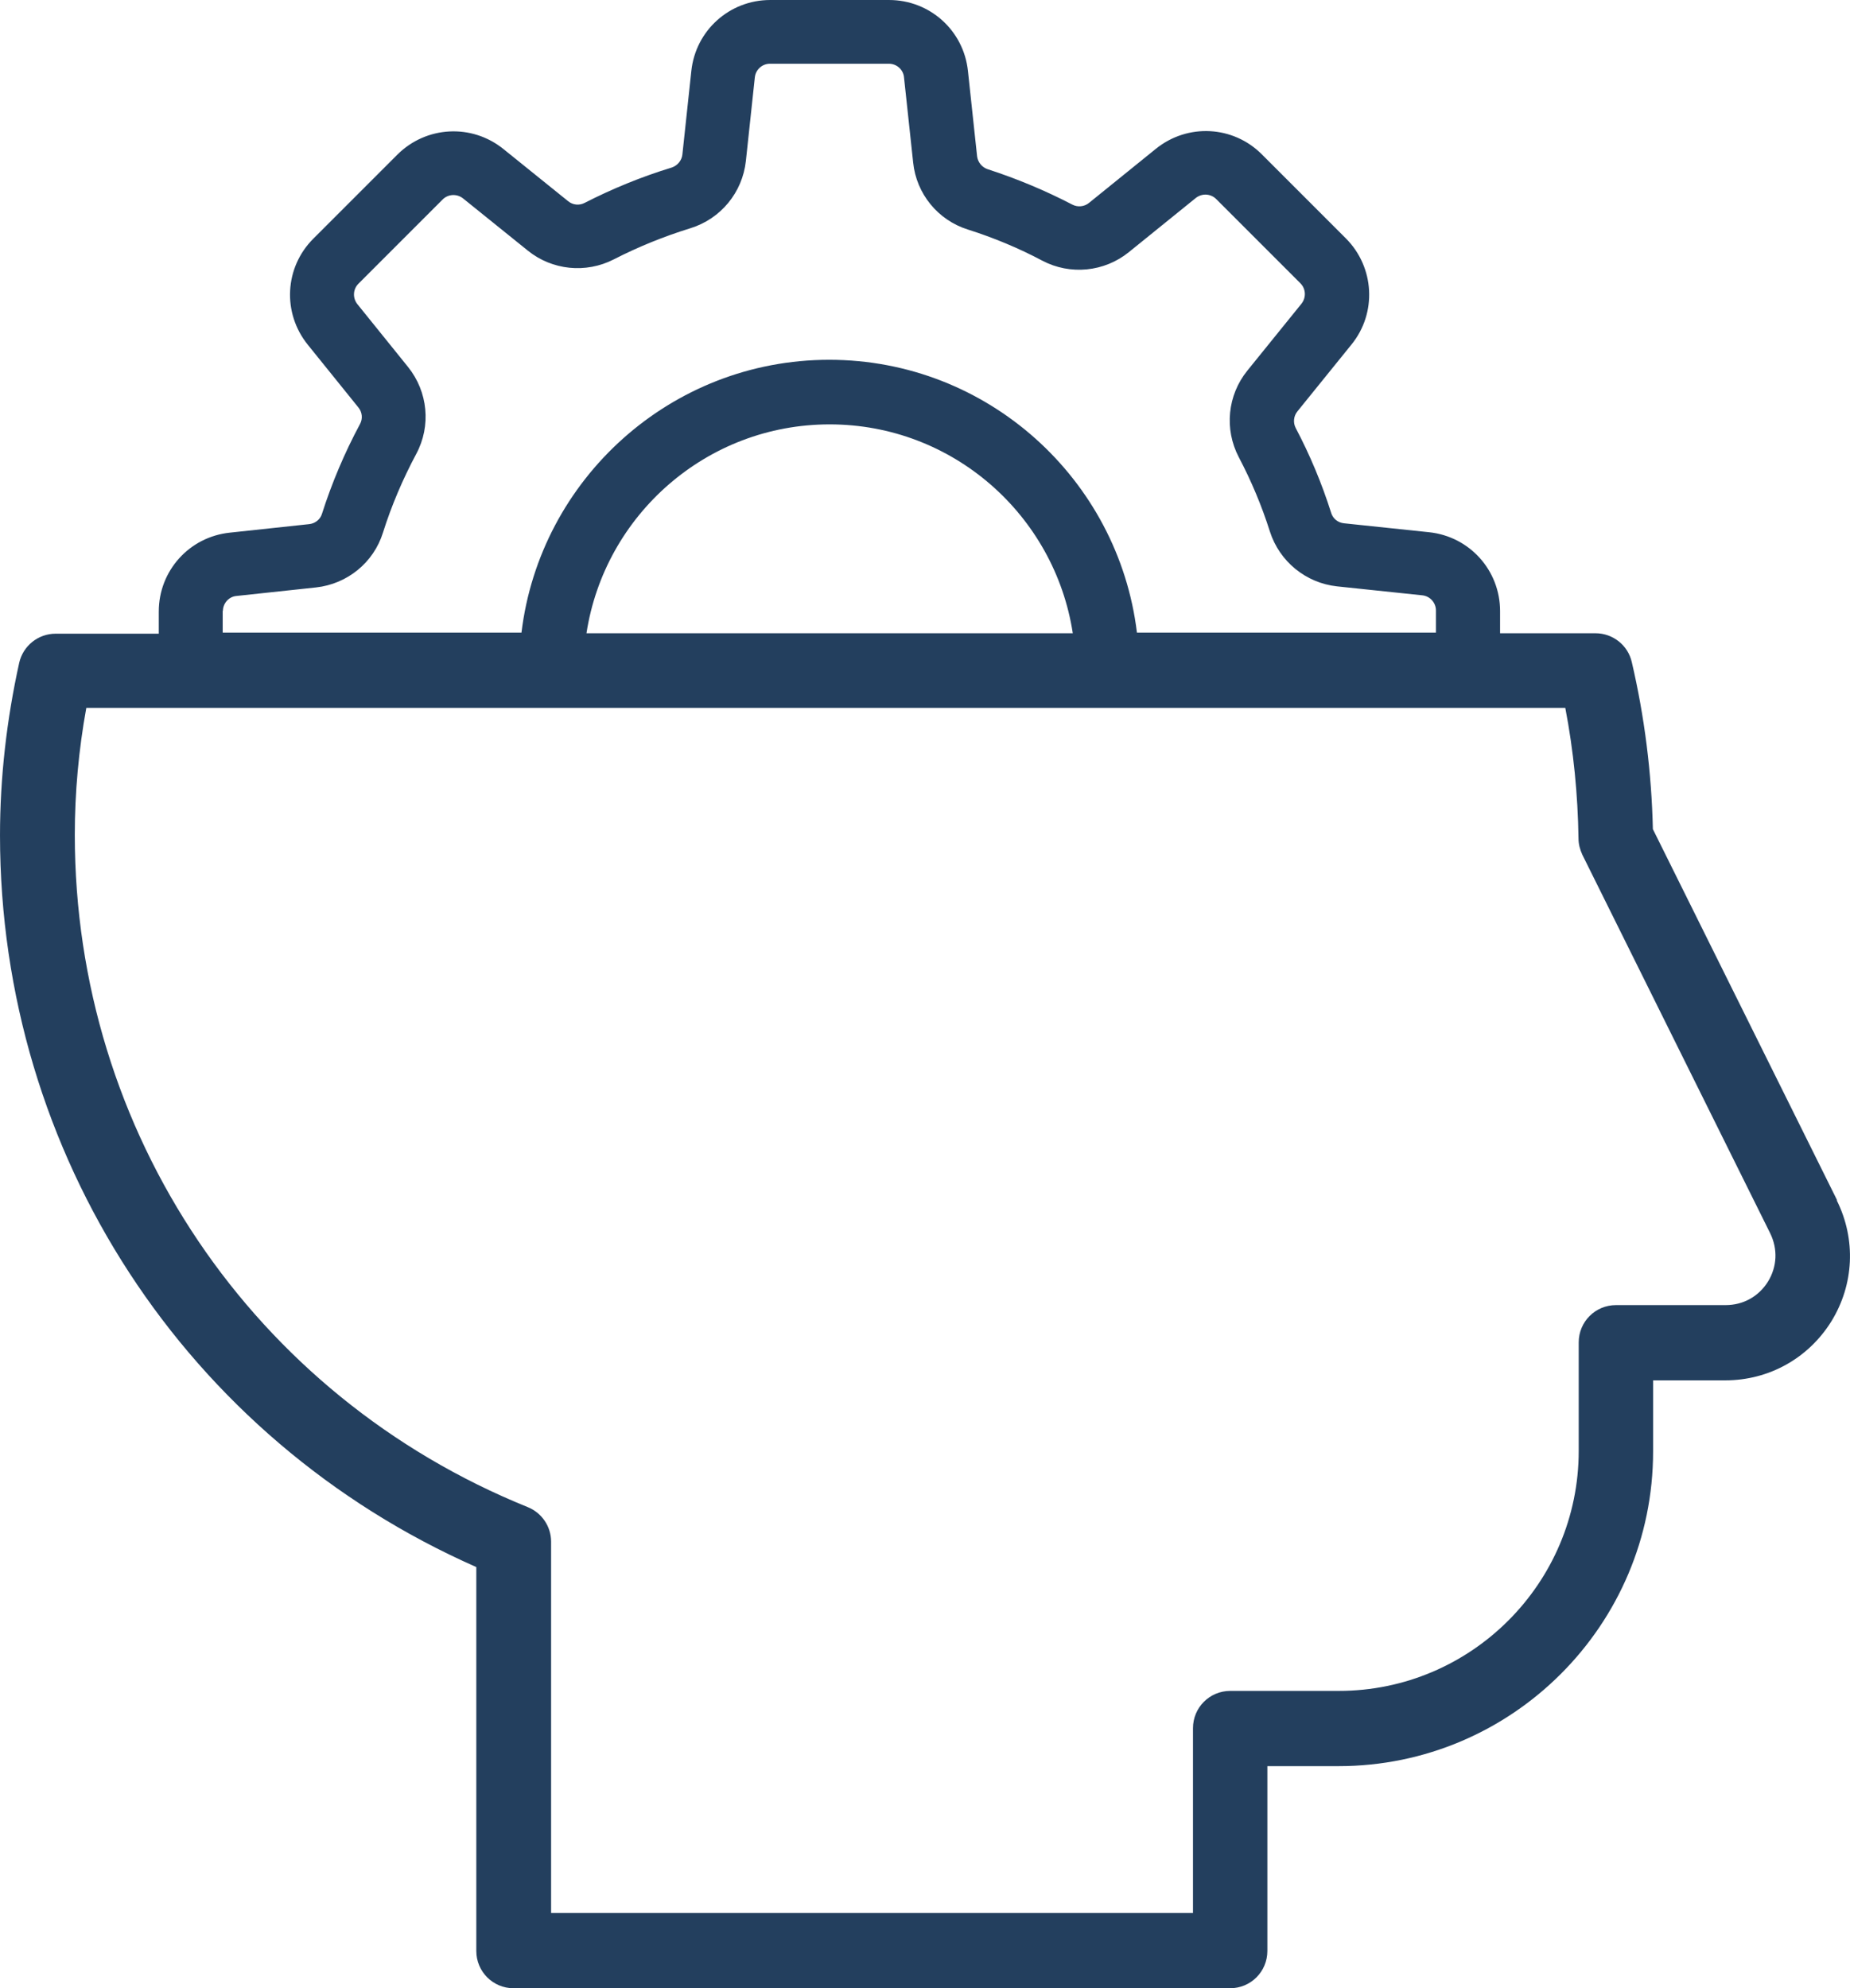 <svg xmlns="http://www.w3.org/2000/svg" id="Layer_1" data-name="Layer 1" viewBox="20.59 17.5 86.81 93.28">
  <defs>
    <style>
      .cls-1 {
        fill: #233f5e;
      }
    </style>
  </defs>
  <path class="cls-1" d="M106.79,73.8l-8.64-17.4c-.06-2.64-.39-5.27-.99-7.84-.18-.79-.89-1.35-1.7-1.35h-4.48v-1.04c0-1.91-1.43-3.5-3.33-3.7l-4-.42c-.28-.03-.52-.22-.6-.5-.43-1.36-.99-2.7-1.66-3.97-.13-.25-.1-.56.08-.78l2.54-3.14c1.2-1.48,1.08-3.62-.26-4.97l-3.95-3.95c-1.35-1.35-3.48-1.46-4.97-.26l-3.14,2.54c-.22.18-.53.21-.78.08-1.27-.66-2.61-1.22-3.97-1.66-.27-.09-.46-.32-.5-.6l-.43-4.01c-.2-1.9-1.79-3.33-3.7-3.33h-5.58c-1.91,0-3.5,1.43-3.7,3.33l-.42,3.92c-.03.28-.23.52-.5.61-1.41.43-2.78.99-4.09,1.66-.25.13-.55.1-.77-.08l-3.04-2.45c-1.49-1.2-3.62-1.08-4.97.26l-3.95,3.95c-1.35,1.35-1.46,3.48-.26,4.97l2.38,2.95c.18.22.21.53.07.78-.72,1.34-1.32,2.76-1.78,4.2-.08.27-.32.46-.6.49l-3.73.4c-1.9.2-3.33,1.79-3.33,3.7v1.04h-4.84c-.82,0-1.53.57-1.71,1.37-.59,2.67-.9,5.39-.9,8.09,0,14.97,8.73,28.32,22.35,34.33v18.01c0,.97.78,1.75,1.75,1.75h33.62c.97,0,1.75-.78,1.75-1.75v-8.67h3.34c8.14,0,14.76-6.62,14.76-14.76v-3.34h3.39c2.04,0,3.89-1.03,4.97-2.76,1.07-1.73,1.17-3.85.26-5.68ZM31.05,46.17c0-.37.28-.68.64-.71l3.73-.4c1.46-.16,2.7-1.16,3.14-2.57.4-1.27.93-2.51,1.56-3.69.71-1.32.55-2.92-.38-4.08l-2.38-2.95c-.23-.29-.21-.7.05-.96l3.95-3.95c.26-.26.67-.28.96-.05l3.04,2.45c1.14.92,2.72,1.08,4.03.41,1.15-.59,2.36-1.08,3.59-1.46,1.43-.44,2.45-1.68,2.61-3.16l.42-3.92c.04-.37.35-.64.71-.64h5.58c.37,0,.68.28.71.64l.43,4c.15,1.46,1.16,2.7,2.57,3.14,1.2.38,2.38.87,3.49,1.46,1.31.69,2.91.53,4.06-.4l3.14-2.54c.29-.23.7-.21.96.05l3.95,3.95c.26.26.28.67.05.96l-2.54,3.14c-.93,1.15-1.09,2.74-.4,4.06.59,1.12,1.08,2.29,1.46,3.49.45,1.4,1.68,2.41,3.15,2.57l4,.42c.37.04.64.35.64.71v1.04h-14.03c-.87-7.2-7.01-12.8-14.44-12.8s-13.57,5.6-14.44,12.8h-14.02v-1.04ZM70.92,47.21h-22.81c.85-5.54,5.63-9.8,11.41-9.8s10.56,4.26,11.41,9.8ZM103.55,77.63c-.44.7-1.16,1.1-1.99,1.1h-5.14c-.97,0-1.75.78-1.75,1.75v5.09c0,6.21-5.05,11.26-11.26,11.26h-5.09c-.97,0-1.75.78-1.75,1.75v8.67h-30.12v-17.42c0-.71-.43-1.35-1.09-1.62-12.92-5.22-21.26-17.6-21.26-31.54,0-1.98.18-3.98.54-5.96h69.4c.39,2.02.59,4.08.62,6.13,0,.26.07.52.18.76l8.81,17.75c.37.75.33,1.58-.1,2.28Z"/>
</svg>